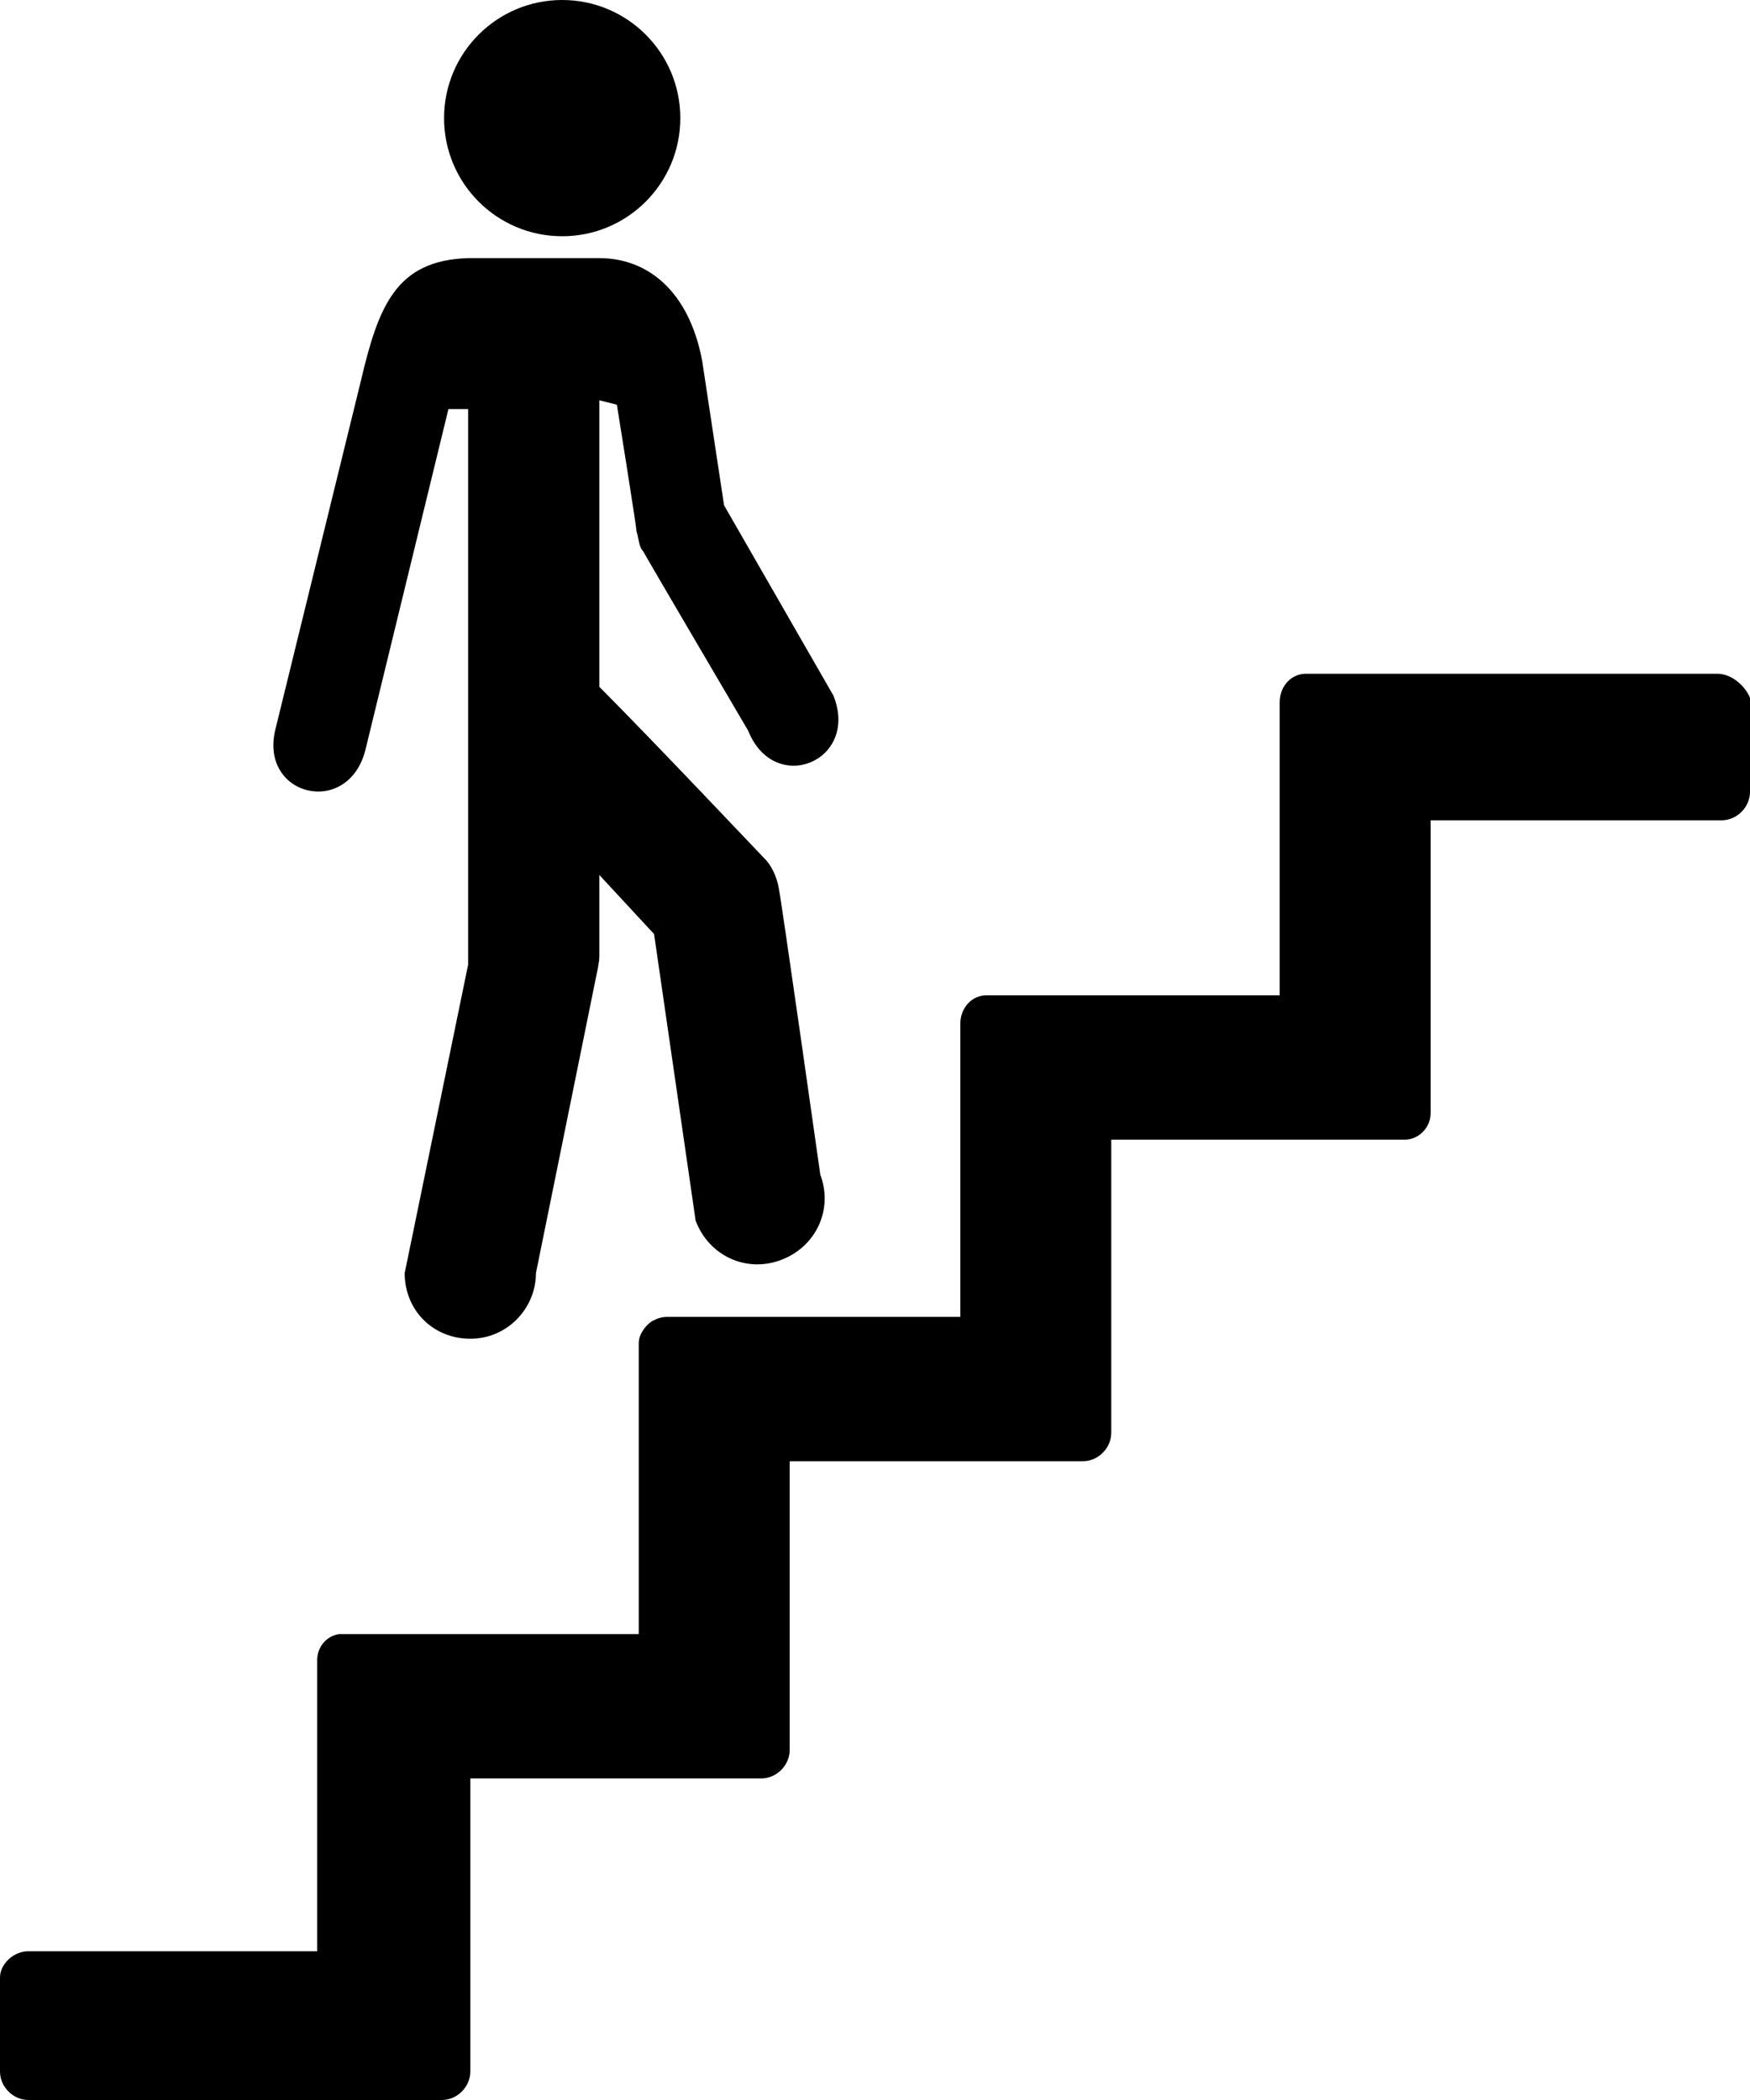 <?xml version="1.0" encoding="utf-8"?>
<!-- Generator: Adobe Illustrator 26.2.0, SVG Export Plug-In . SVG Version: 6.00 Build 0)  -->
<svg version="1.1" id="Calque_1" xmlns="http://www.w3.org/2000/svg" xmlns:xlink="http://www.w3.org/1999/xlink" x="0px" y="0px"
	 viewBox="0 0 80 96" style="enable-background:new 0 0 80 96;" xml:space="preserve">
<style type="text/css">
	.st0{fill:#000000;}
</style>
<path class="st0" d="M78.5,30.8H64h-4.3l0,0c-0.7,0-1.2,0.6-1.2,1.3v4.3l0,0v9.1h-9.1l0,0h-4.3c-0.7,0-1.2,0.6-1.2,1.3l0,0v4.3v9.1
	h-9.1l0,0h-4.3c-0.3,0-0.5,0.1-0.7,0.2c-0.3,0.2-0.6,0.6-0.6,1v4.3l0,0v9h-9.1l0,0h-4.3c-0.1,0-0.2,0-0.3,0c-0.6,0.1-1,0.6-1,1.2
	v4.3l0,0v9H1.3c-0.7,0-1.3,0.6-1.3,1.2v4.3C0,95.4,0.6,96,1.3,96h14.6h4.3l0,0c0.7,0,1.3-0.6,1.3-1.3v-4.3v-9.1h9.1h4.2l0,0
	c0.7,0,1.3-0.6,1.3-1.3v-4.1v-9.1h9.1h4.3l0,0c0.7,0,1.3-0.6,1.3-1.3v-4.3v-9.1h9.1h4.3l0,0c0.7,0,1.2-0.6,1.2-1.2v-4.3v-9.1h13.3
	c0.7,0,1.3-0.6,1.3-1.3v-4.3C79.8,31.4,79.2,30.8,78.5,30.8z"/>
<circle class="st0" cx="25.7" cy="5.4" r="5.4"/>
<path class="st0" d="M28.2,18.5c0,0,0.9,5.6,0.9,5.8c0.1,0.3,0.1,0.7,0.3,0.9c0.1,0.2,4.8,8.2,4.8,8.2c1.2,3,5.1,1.4,3.9-1.6l-5-8.7
	l-1-6.6c-0.6-3.2-2.5-4.7-4.7-4.7l0,0h-6l0,0c-3.3,0.1-4.1,2.2-4.9,5.6l-3.9,15.9c-0.8,3.1,3.3,4.1,4.1,1l3.8-15.6h0.9v25.4
	l-2.9,14.1c0,1.7,1.3,3,3,3c1.7,0,3-1.4,3-3c0,0,2.6-12.8,2.7-13.3c0.1-0.5,0.2-0.9,0.2-1.2c0-0.1,0-1.5,0-3.7l2.5,2.7l1.9,13.1
	c0.6,1.6,2.3,2.4,3.9,1.8c1.6-0.6,2.4-2.3,1.8-3.9c0,0-1.8-12.7-1.9-13.1c-0.1-0.6-0.4-1.1-0.6-1.3c-0.2-0.2-5.2-5.5-7.6-7.9
	c0-4.4,0-9.3,0-13.1L28.2,18.5z"/>
</svg>
